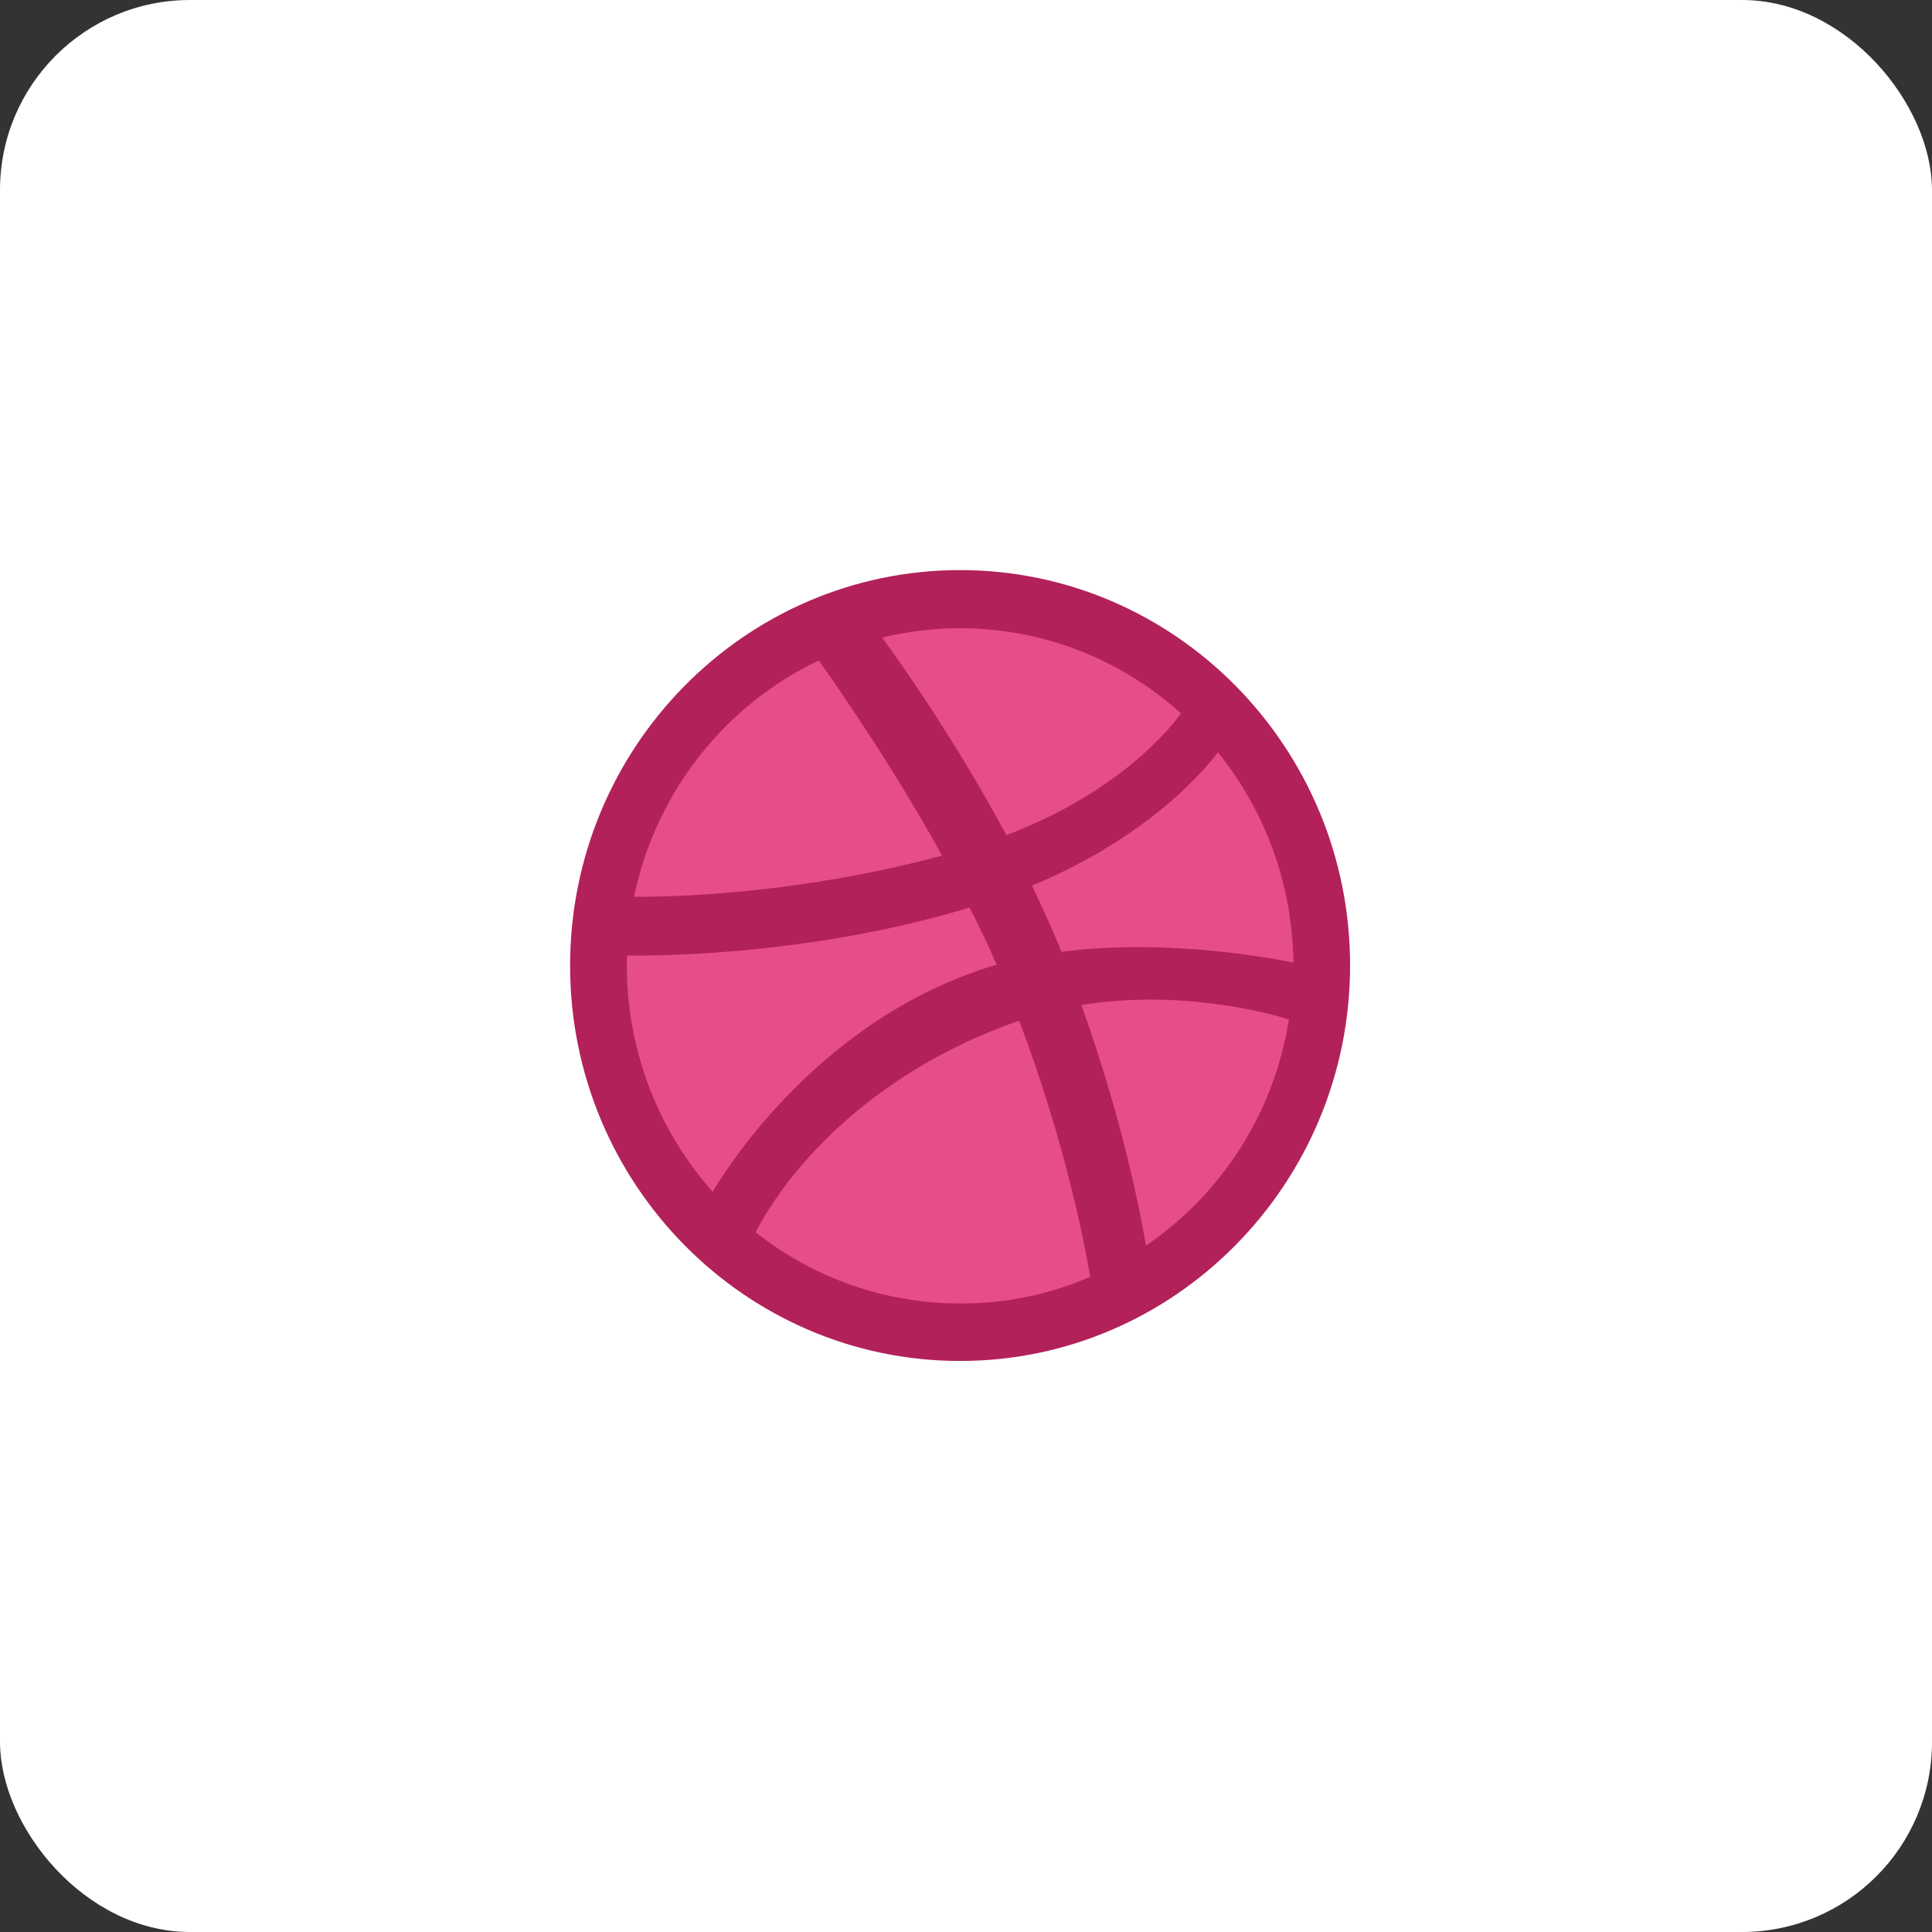 <svg xmlns="http://www.w3.org/2000/svg" width="122" height="122" viewBox="0 0 122 122" fill="none"><rect x="0" y="0" width="122" height="122" fill="#333333" stroke="none"/><rect width="122" height="122" rx="12" fill="white"></rect><g clip-path="url(#clip0_11284_493)"><path d="M60.629 37.66C73.327 37.66 83.601 48.09 83.601 60.961C83.601 73.832 73.327 84.281 60.629 84.281C47.93 84.281 37.656 73.852 37.656 60.98C37.656 48.109 47.93 37.66 60.629 37.66Z" fill="#E74D89"></path><path d="M60.627 85.941C47.044 85.941 36 74.75 36 60.98C36 47.191 47.044 36 60.627 36C74.21 36 85.254 47.191 85.254 60.961C85.254 74.731 74.21 85.941 60.627 85.941ZM81.386 64.379C80.675 64.144 74.883 62.406 68.284 63.461C71.036 71.117 72.151 77.367 72.363 78.656C77.096 75.434 80.463 70.316 81.386 64.379ZM68.842 80.629C68.534 78.754 67.303 72.231 64.359 64.457C64.321 64.477 64.263 64.496 64.225 64.496C52.354 68.695 48.102 77.035 47.717 77.816C51.276 80.629 55.759 82.309 60.627 82.309C63.532 82.328 66.322 81.723 68.842 80.629ZM45.004 75.258C45.485 74.438 51.257 64.75 62.108 61.176C62.378 61.078 62.666 61 62.936 60.922C62.416 59.711 61.839 58.5 61.223 57.309C50.718 60.492 40.521 60.355 39.598 60.336C39.598 60.551 39.579 60.766 39.579 60.98C39.598 66.469 41.637 71.469 45.004 75.258ZM40.04 56.625C40.983 56.645 49.641 56.684 59.492 54.027C56.009 47.738 52.238 42.465 51.7 41.703C45.793 44.516 41.406 50.023 40.04 56.625ZM55.702 40.258C56.279 41.039 60.107 46.312 63.551 52.738C71.036 49.887 74.191 45.59 74.576 45.043C70.862 41.703 65.975 39.672 60.627 39.672C58.934 39.672 57.279 39.887 55.702 40.258ZM76.904 47.504C76.461 48.109 72.94 52.699 65.167 55.922C65.648 56.938 66.129 57.973 66.572 59.008C66.726 59.379 66.88 59.75 67.034 60.102C74.037 59.203 80.983 60.648 81.675 60.785C81.617 55.766 79.847 51.137 76.904 47.504Z" fill="#B2215A"></path></g><defs><clipPath id="clip0_11284_493"><rect width="49.254" height="50" fill="white" transform="translate(36 36)"></rect></clipPath></defs></svg>
